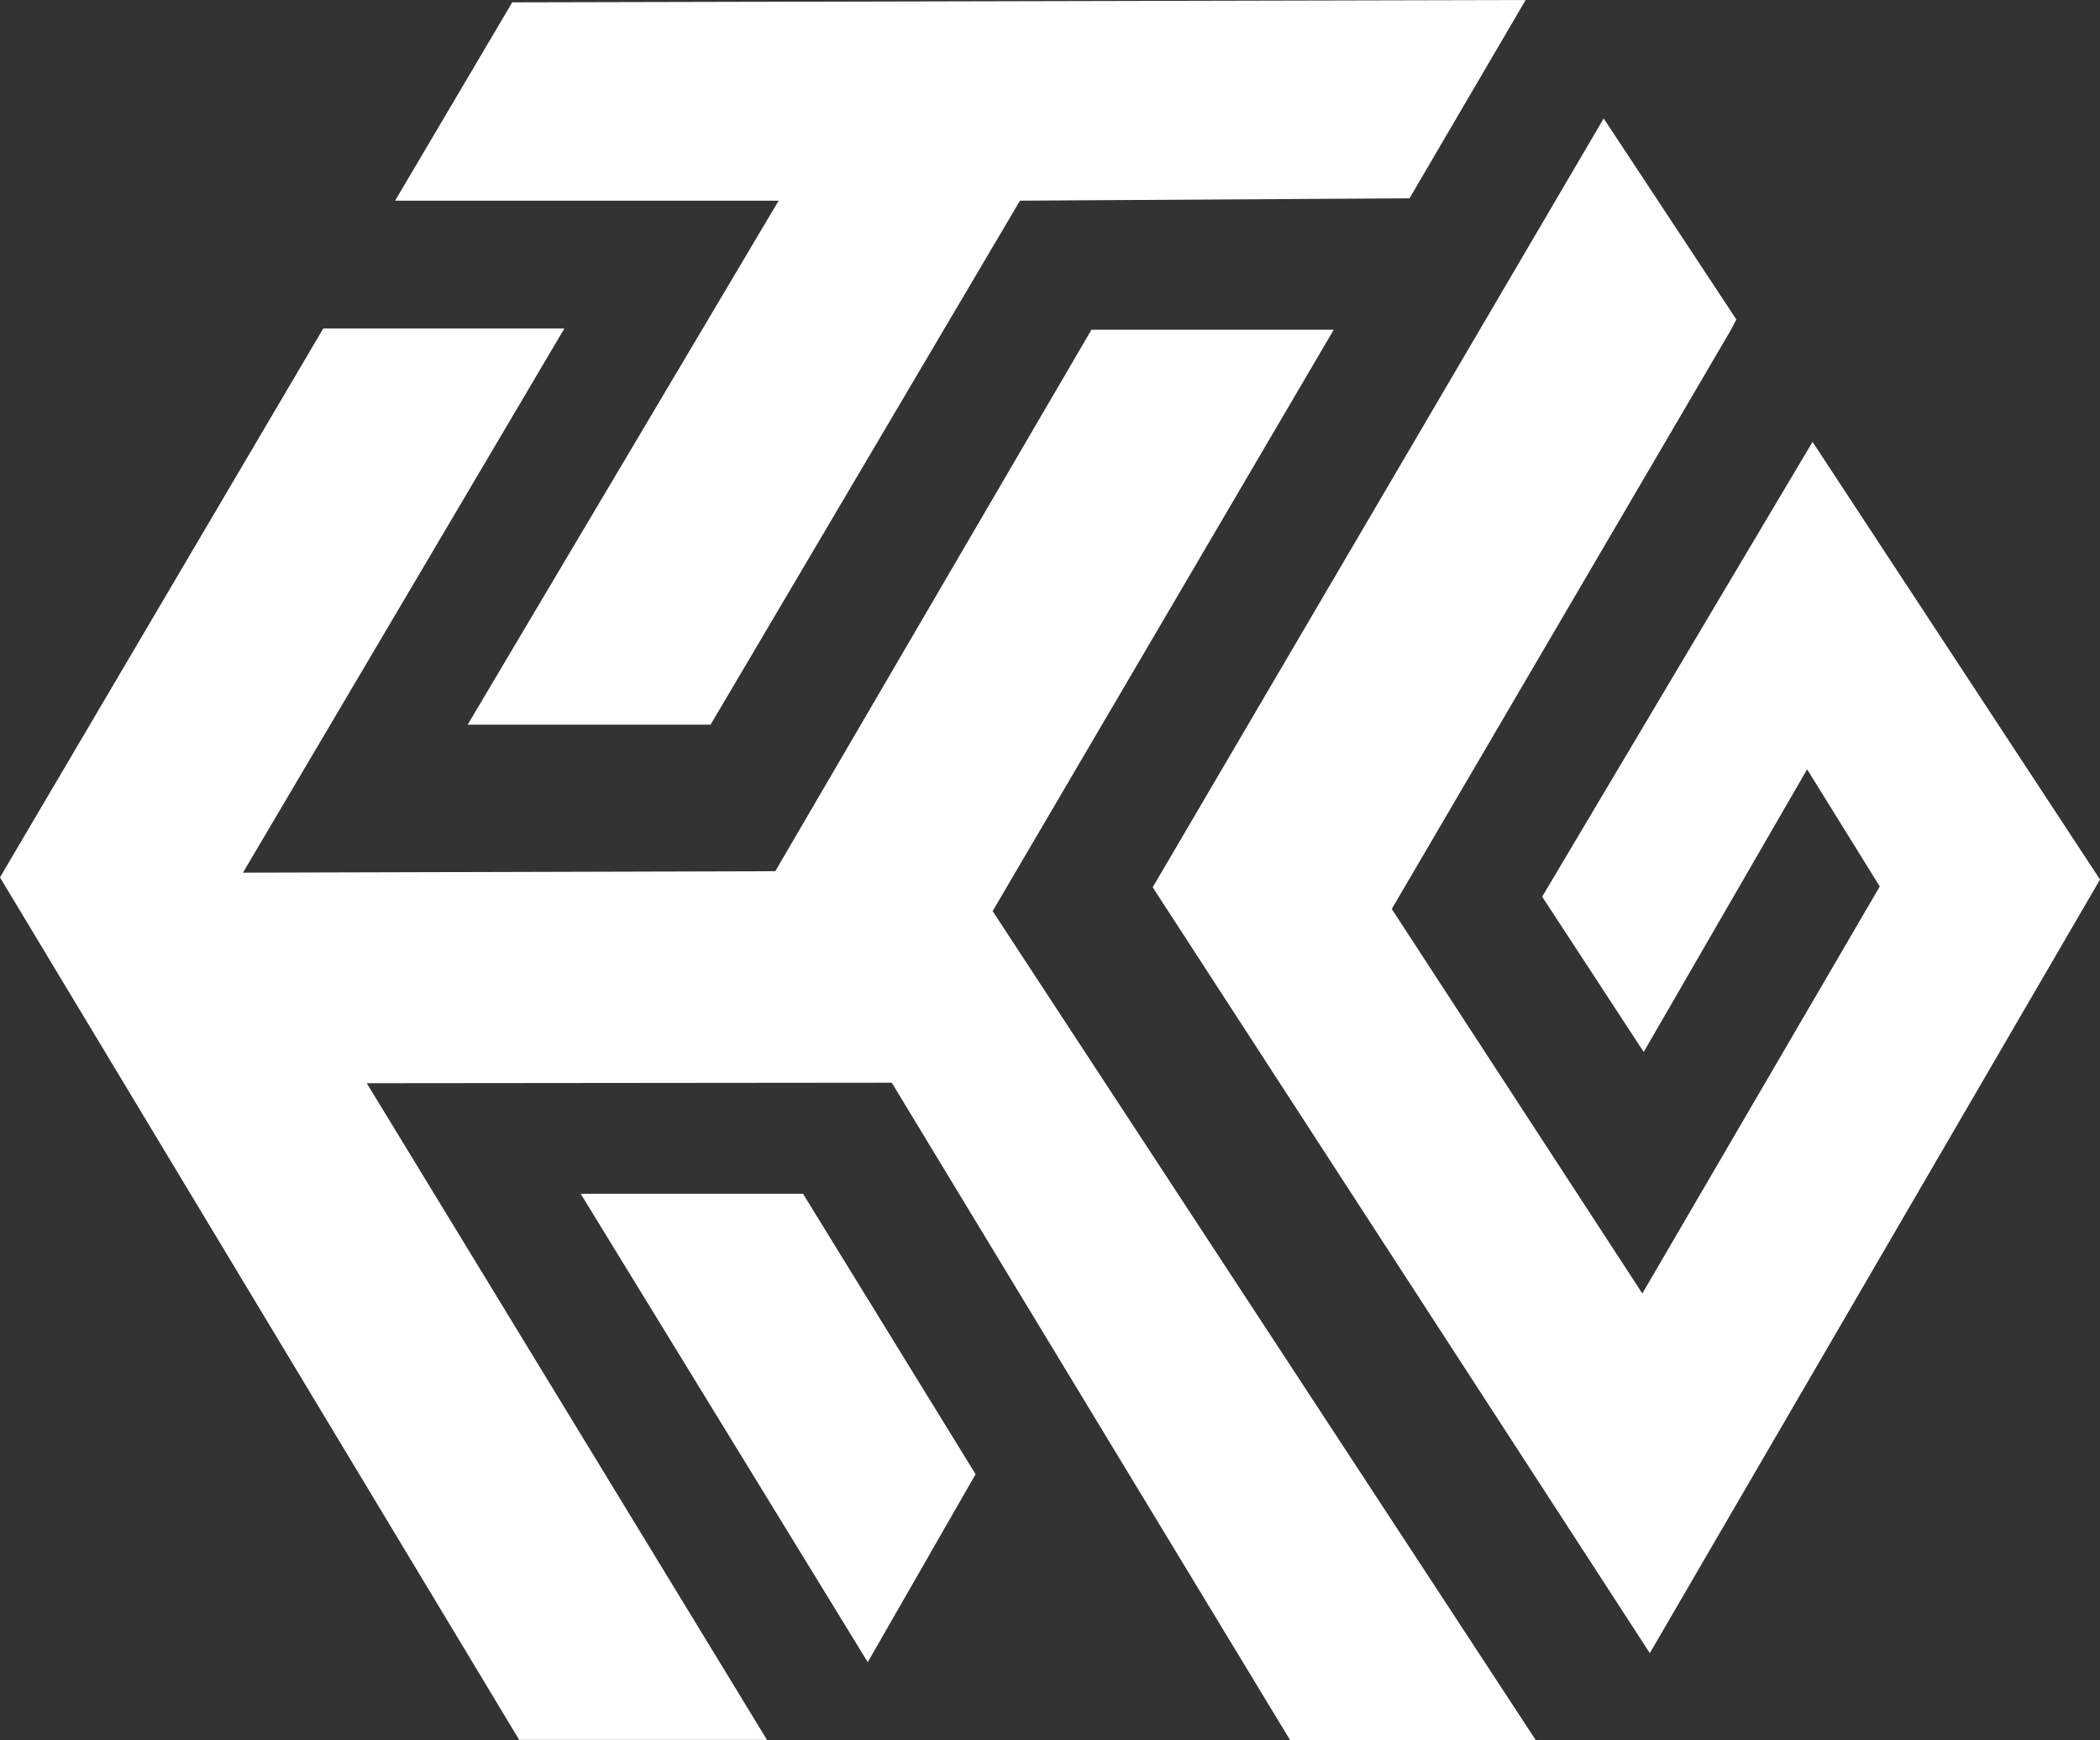 <?xml version="1.0" encoding="UTF-8"?><svg id="Layer_2" xmlns="http://www.w3.org/2000/svg" viewBox="0 0 50.22 41.607"><rect x="0" y="0" width="50.22" height="41.607" fill="#333333" stroke="none"/><g id="Components"><g id="e3015236-3c2e-4311-a505-f1c35cff93e2_5"><polygon points="11.184 17.326 16.993 17.326 24.392 4.798 33.496 4.743 33.707 4.742 36.485 0 12.334 .056 12.249 .057 9.448 4.799 18.62 4.799 11.184 17.326" style="fill:#fff;"/><polygon points="13.887 28.543 20.619 39.525 20.752 39.741 23.287 35.323 23.33 35.247 19.204 28.543 13.887 28.543" style="fill:#fff;"/><polygon points="43.346 10.565 37.019 21.205 36.88 21.439 39.308 25.152 43.216 18.394 44.953 21.195 39.275 30.926 33.283 21.733 41.391 7.892 41.524 7.639 38.351 2.832 27.61 21.139 27.566 21.214 39.454 39.525 50.176 21.105 50.22 21.029 43.346 10.565" style="fill:#fff;"/><polygon points="31.895 7.884 26.101 7.884 18.54 20.83 5.81 20.865 13.497 7.853 7.731 7.853 .138 20.742 0 20.979 12.372 41.526 12.415 41.599 18.342 41.599 8.771 25.899 21.326 25.887 30.809 41.534 30.852 41.607 36.728 41.607 23.738 21.784 31.895 7.884" style="fill:#fff;"/></g></g></svg>